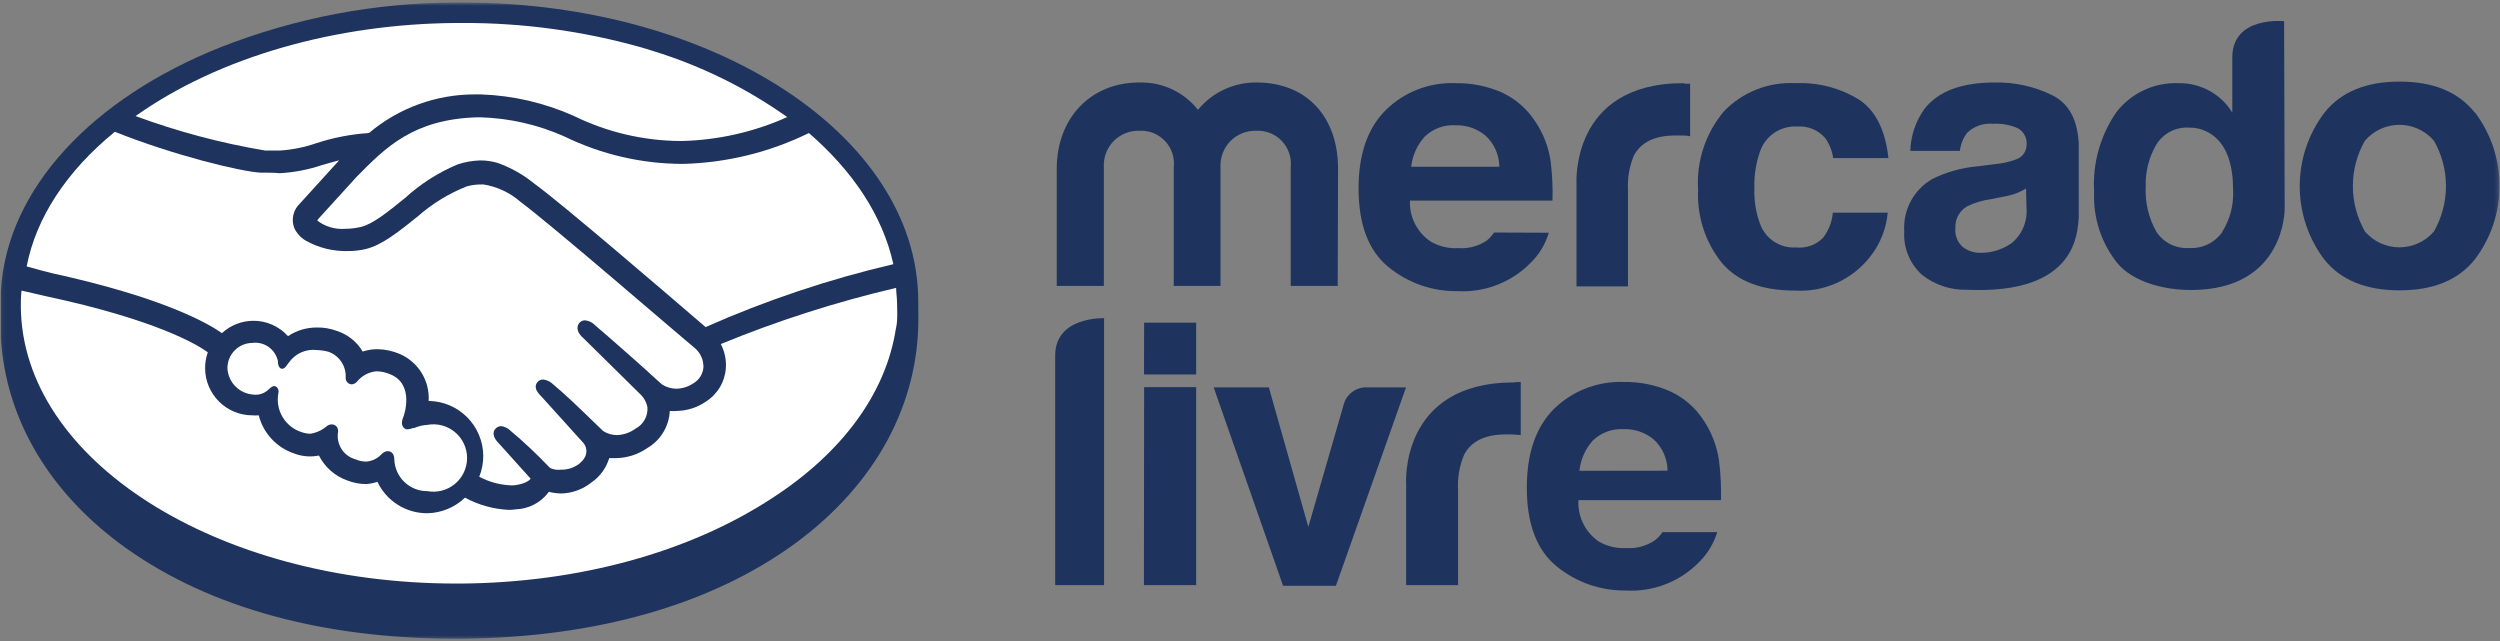 <svg xmlns="http://www.w3.org/2000/svg" width="655" height="168" viewBox="0 0 655 168" fill="none"><rect x="0" y="0" width="655" height="168" fill="#808080" stroke="none"/><mask id="mask0_4_1407" style="mask-type:luminance" maskUnits="userSpaceOnUse" x="0" y="0" width="655" height="168"><path d="M654.771 0.665H0.083V167.57H654.771V0.665Z" fill="white"></path></mask><g mask="url(#mask0_4_1407)"><path d="M240.576 78.542C240.224 35.382 186.83 0.665 121.24 0.665H119.683C98.45 0.656 77.406 4.648 57.649 12.433C24.443 25.702 1.816 49.239 0.229 76.218C0.229 76.983 0.229 77.719 0.229 78.454C0.229 79.189 0.229 79.131 0.229 79.454V79.808C0.229 80.013 0.229 80.249 0.229 80.455V84.044C0.229 84.044 0.229 84.338 0.229 84.515V85.044C0.229 85.662 0.229 86.28 0.229 86.868C0.229 87.457 0.229 87.986 0.229 88.516C1.522 110.023 13.159 129.529 33.288 143.798C55.18 159.303 84.861 167.335 119.183 167.335H121.034C156.298 167.041 186.565 158.362 208.516 142.239C229.38 126.881 240.841 105.816 240.606 82.926L240.576 78.542Z" fill="#1E345E"></path><path d="M108.577 112.112C109.652 111.662 110.794 111.394 111.957 111.317C113.228 111.082 114.536 111.13 115.788 111.457C117.04 111.784 118.203 112.383 119.198 113.212C120.192 114.04 120.992 115.077 121.541 116.25C122.09 117.422 122.375 118.702 122.375 119.997C122.375 121.292 122.09 122.571 121.541 123.744C120.992 124.916 120.192 125.953 119.198 126.782C118.203 127.61 117.04 128.209 115.788 128.536C114.536 128.864 113.228 128.911 111.957 128.676C109.735 128.693 107.594 127.848 105.983 126.317C104.371 124.786 103.416 122.689 103.317 120.468C103.317 118.496 102.171 118.202 101.554 118.202C101.242 118.222 100.939 118.305 100.661 118.447C100.383 118.589 100.137 118.786 99.938 119.026C98.895 120.146 97.467 120.829 95.941 120.938C94.99 120.936 94.049 120.735 93.179 120.35C91.694 119.956 90.404 119.033 89.549 117.755C88.695 116.477 88.335 114.931 88.536 113.406C88.613 113.105 88.617 112.79 88.545 112.488C88.473 112.185 88.329 111.905 88.125 111.671C87.851 111.427 87.515 111.263 87.155 111.2C86.877 111.166 86.595 111.191 86.327 111.272C86.059 111.353 85.81 111.489 85.597 111.671C84.378 112.715 82.892 113.398 81.307 113.642C80.537 113.617 79.774 113.478 79.044 113.23C76.949 112.57 75.17 111.162 74.043 109.275C72.916 107.387 72.521 105.151 72.932 102.992C73.019 102.688 73.013 102.366 72.913 102.066C72.814 101.767 72.625 101.504 72.373 101.315C71.61 100.844 70.875 101.55 70.405 102.021C69.872 102.544 69.228 102.938 68.519 103.172C67.811 103.407 67.059 103.476 66.32 103.374C64.552 103.247 62.892 102.476 61.652 101.208C60.413 99.94 59.679 98.262 59.591 96.489C59.583 95.624 59.746 94.765 60.069 93.963C60.393 93.16 60.871 92.429 61.477 91.812C62.083 91.195 62.804 90.703 63.6 90.364C64.396 90.026 65.25 89.848 66.114 89.84C67.63 89.646 69.162 90.032 70.404 90.921C71.647 91.811 72.508 93.138 72.814 94.636C72.814 94.636 72.814 94.901 72.814 95.048C72.814 95.195 72.991 96.372 73.666 96.578C74.343 96.784 74.901 96.107 75.224 95.607C75.285 95.487 75.365 95.378 75.459 95.283L75.665 95.019C76.485 93.834 77.616 92.9 78.933 92.319C80.251 91.737 81.702 91.531 83.129 91.723C84.123 91.747 85.11 91.895 86.067 92.165C87.46 92.661 88.653 93.599 89.464 94.836C90.276 96.074 90.662 97.543 90.563 99.02C90.555 99.452 90.717 99.87 91.014 100.183C91.311 100.497 91.719 100.681 92.15 100.697C92.416 100.677 92.675 100.605 92.912 100.483C93.149 100.362 93.36 100.194 93.532 99.99C94.154 99.221 94.925 98.585 95.799 98.12C96.672 97.655 97.63 97.371 98.615 97.284C99.903 97.294 101.174 97.575 102.347 98.107C108.665 100.755 105.815 108.846 105.785 108.935C105.403 109.876 104.786 111.465 106.109 112.318L106.373 112.465H106.902C107.388 112.425 107.865 112.306 108.313 112.112H108.577Z" fill="white"></path><path d="M234.053 69.216C217.178 73.158 200.708 78.674 184.861 85.692C173.488 75.924 147.188 53.329 140.077 48.18C137.226 45.833 133.997 43.992 130.526 42.737C128.976 42.251 127.36 42.012 125.736 42.031C123.736 42.096 121.756 42.453 119.859 43.09C114.793 45.219 110.131 48.204 106.077 51.916L105.812 52.123C101.786 55.388 97.643 58.742 94.587 59.448C93.23 59.774 91.839 59.942 90.444 59.949C87.824 60.151 85.222 59.387 83.126 57.8C83.21 57.619 83.318 57.45 83.45 57.3L93.353 46.415C101.023 38.618 108.252 31.263 125.002 30.733H125.824C133.461 30.948 140.98 32.667 147.952 35.794C157.586 40.48 168.155 42.924 178.866 42.943C190.34 42.672 201.62 39.911 211.925 34.852C223.327 44.708 231.261 56.418 234.053 69.216Z" fill="white"></path><path d="M119.742 6.02H121.241C137.076 5.974 152.841 8.132 168.082 12.434L169.081 12.728L171.138 13.375C183.688 17.235 195.542 23.075 206.254 30.675C197.545 34.585 188.144 36.716 178.602 36.941H178.22C168.56 36.875 159.038 34.633 150.362 30.38C142.654 26.932 134.351 25.014 125.913 24.732H124.62C114.398 24.667 104.489 28.256 96.674 34.852C91.966 35.159 87.316 36.059 82.833 37.53C79.768 38.587 76.576 39.23 73.341 39.442H70.05H69.492C57.911 37.504 46.538 34.48 35.522 30.41C57.209 15.023 87.77 6.196 119.742 6.02Z" fill="white"></path><path d="M30.084 34.528C45.306 40.618 62.938 44.943 68.286 45.238H69.461C70.695 45.238 71.959 45.238 73.222 45.385C77.035 45.179 80.801 44.457 84.418 43.237C85.918 42.796 87.357 42.384 88.856 42.001L88.65 42.237L78.6 53.299C77.734 54.099 77.128 55.141 76.861 56.29C76.594 57.439 76.677 58.642 77.102 59.742C77.737 61.098 78.759 62.234 80.04 63.008C83.457 64.945 87.341 65.902 91.266 65.774C92.769 65.777 94.267 65.609 95.732 65.273C100.111 64.244 104.548 60.625 109.397 56.741C113.209 53.378 117.573 50.701 122.297 48.827C123.439 48.523 124.613 48.355 125.794 48.327H126.675C130.271 48.907 133.632 50.487 136.373 52.887C144.337 58.771 178.365 88.192 182.303 91.428C182.952 92.044 183.465 92.789 183.809 93.615C184.153 94.441 184.321 95.329 184.301 96.224C184.235 97.077 183.965 97.901 183.516 98.628C183.066 99.355 182.448 99.963 181.715 100.402C180.403 101.295 178.864 101.795 177.278 101.844C175.951 101.841 174.65 101.475 173.517 100.784L172.576 99.96C169.432 97.019 159.882 88.575 155.944 85.25C155.248 84.492 154.295 84.02 153.27 83.926C152.976 83.923 152.685 83.987 152.42 84.115C152.155 84.242 151.923 84.43 151.742 84.662C150.86 85.78 151.33 87.339 152.888 88.634L167.816 103.344C168.78 104.275 169.419 105.492 169.638 106.816C169.693 107.938 169.426 109.052 168.869 110.027C168.312 111.002 167.488 111.797 166.494 112.317C165.088 113.34 163.411 113.923 161.674 113.994C160.384 113.995 159.12 113.628 158.031 112.935L155.738 110.729C151.889 106.992 147.892 103.138 144.954 100.726C144.242 100.009 143.31 99.553 142.309 99.431C142.032 99.426 141.757 99.481 141.503 99.593C141.249 99.705 141.023 99.87 140.839 100.078C140.428 100.549 139.899 101.608 141.075 103.02C141.317 103.334 141.582 103.629 141.868 103.903L152.741 115.936C153.271 116.501 153.588 117.233 153.636 118.007C153.685 118.78 153.461 119.547 153.005 120.173L152.682 120.614C152.359 120.967 152.036 121.261 151.742 121.526C150.361 122.559 148.674 123.097 146.952 123.056C146.513 123.103 146.069 123.103 145.63 123.056C144.395 122.85 144.042 122.556 143.925 122.409L143.572 122.056C140.489 118.83 137.232 115.776 133.817 112.906C133.142 112.209 132.251 111.763 131.289 111.641C131.005 111.65 130.725 111.717 130.467 111.839C130.209 111.96 129.979 112.133 129.791 112.347C128.88 113.347 129.291 114.848 130.819 116.289L139.018 125.41C138.812 125.734 137.901 126.734 134.757 127.146C134.356 127.175 133.953 127.175 133.552 127.146C130.757 126.991 128.029 126.228 125.559 124.91C126.264 123.162 126.624 121.293 126.617 119.408C126.579 115.617 125.06 111.992 122.385 109.308C119.71 106.625 116.092 105.096 112.306 105.05C112.463 102.472 111.822 99.908 110.471 97.707C109.119 95.507 107.123 93.776 104.754 92.753C102.898 91.946 100.9 91.516 98.877 91.488C97.569 91.484 96.268 91.693 95.027 92.105C93.481 89.506 91.034 87.568 88.151 86.663C86.496 86.054 84.741 85.764 82.979 85.809C80.301 85.795 77.681 86.584 75.456 88.075C74.311 86.801 72.91 85.784 71.346 85.089C69.781 84.395 68.087 84.038 66.376 84.044C63.326 84.057 60.391 85.212 58.148 87.28C54.651 84.809 42.955 77.983 13.599 71.57C12.276 71.275 9.396 70.481 6.987 69.804C9.455 56.977 17.507 44.796 30.084 34.528Z" fill="white"></path><path d="M235.051 83.28C235.051 84.24 234.934 85.222 234.699 86.222C232.113 102.903 220.799 118.585 202.139 130.618C180.541 144.71 151.713 152.625 121.005 152.89H119.447C56.767 152.89 5.783 120.527 5.459 80.367C5.459 79.102 5.459 77.689 5.636 76.13L12.012 77.601C40.928 83.78 51.742 90.311 54.446 92.312C53.962 93.661 53.724 95.086 53.74 96.519C53.764 99.789 55.078 102.916 57.395 105.221C59.713 107.524 62.846 108.817 66.112 108.817C66.67 108.861 67.23 108.861 67.787 108.817C68.371 111.102 69.511 113.206 71.106 114.941C72.701 116.676 74.7 117.989 76.926 118.761C79.037 119.595 81.343 119.799 83.567 119.35C85.103 122.412 87.77 124.754 91.002 125.881C92.575 126.498 94.249 126.817 95.939 126.822C96.94 126.756 97.928 126.558 98.877 126.234C100.049 128.698 101.893 130.779 104.197 132.237C106.501 133.695 109.17 134.47 111.895 134.472C115.603 134.413 119.151 132.952 121.828 130.383C125.367 132.304 129.295 133.4 133.317 133.589C133.937 133.587 134.556 133.537 135.169 133.442C136.781 133.386 138.362 132.981 139.802 132.255C141.243 131.529 142.509 130.498 143.515 129.235L143.779 128.853C144.874 129.132 145.999 129.28 147.129 129.294C150.013 129.197 152.787 128.164 155.034 126.352C157.227 124.818 158.842 122.59 159.618 120.027H161.528C164.424 119.961 167.235 119.039 169.609 117.379C171.318 116.377 172.751 114.965 173.777 113.27C174.803 111.575 175.391 109.65 175.487 107.67C176.093 107.714 176.702 107.714 177.308 107.67C180.016 107.62 182.65 106.782 184.89 105.257C186.403 104.307 187.671 103.012 188.591 101.479C189.51 99.945 190.054 98.215 190.179 96.431C190.316 94.251 189.859 92.075 188.857 90.135C203.751 84.013 219.11 79.094 234.787 75.424C234.787 76.719 235.022 77.984 235.022 79.308C235.022 80.632 235.14 82.044 235.051 83.28Z" fill="white"></path><path d="M648.397 29.497C644.087 24.084 637.522 21.377 628.707 21.377C619.891 21.377 613.331 24.084 609.021 29.497C604.806 35.043 602.528 41.817 602.528 48.783C602.528 55.749 604.806 62.523 609.021 68.068C613.331 73.403 619.891 76.071 628.707 76.071C637.522 76.071 644.087 73.374 648.397 67.98C652.607 62.435 654.885 55.661 654.885 48.694C654.885 41.728 652.607 34.954 648.397 29.409V29.497ZM637.7 60.625C636.581 61.935 635.195 62.987 633.631 63.708C632.071 64.429 630.371 64.803 628.648 64.803C626.929 64.803 625.229 64.429 623.665 63.708C622.101 62.987 620.714 61.935 619.596 60.625C617.536 57.009 616.454 52.917 616.454 48.754C616.454 44.59 617.536 40.498 619.596 36.882C620.714 35.572 622.101 34.52 623.665 33.799C625.229 33.077 626.929 32.704 628.648 32.704C630.371 32.704 632.071 33.077 633.631 33.799C635.195 34.52 636.581 35.572 637.7 36.882C639.759 40.498 640.846 44.59 640.846 48.754C640.846 52.917 639.759 57.009 637.7 60.625Z" fill="#1E345E"></path><path d="M537.727 24.966C533.054 22.663 527.894 21.513 522.683 21.612C513.868 21.612 507.989 23.878 504.288 28.408C501.938 31.65 500.615 35.525 500.497 39.529H513.486C513.686 37.808 514.345 36.172 515.395 34.793C516.296 33.93 517.369 33.273 518.546 32.867C519.724 32.46 520.974 32.315 522.21 32.439C524.461 32.304 526.711 32.718 528.766 33.645C529.508 34.085 530.112 34.728 530.503 35.5C530.894 36.272 531.058 37.139 530.971 38C530.958 38.869 530.667 39.712 530.135 40.401C529.608 41.09 528.866 41.59 528.03 41.824C526.298 42.456 524.488 42.852 522.652 43.001L518.041 43.59C513.95 43.944 509.962 45.062 506.284 46.885C503.893 48.252 501.933 50.266 500.628 52.695C499.324 55.124 498.728 57.872 498.91 60.624C498.787 62.735 499.133 64.846 499.928 66.805C500.719 68.765 501.938 70.523 503.493 71.951C506.825 74.612 510.985 76.017 515.25 75.923C544.634 77.247 544.252 60.448 544.634 56.947V37.617C544.311 31.439 542.138 27.202 537.727 24.966ZM530.94 54.387C531.099 56.136 530.826 57.897 530.149 59.517C529.476 61.137 528.412 62.567 527.062 63.684C524.688 65.359 521.856 66.254 518.951 66.244C517.255 66.283 515.595 65.744 514.25 64.714C513.554 64.094 513.013 63.317 512.677 62.447C512.34 61.578 512.213 60.64 512.308 59.712C512.254 58.559 512.522 57.413 513.081 56.404C513.64 55.395 514.472 54.564 515.482 54.005C517.432 53.081 519.514 52.465 521.656 52.18L524.593 51.592C525.82 51.395 527.03 51.09 528.207 50.68C529.117 50.332 529.994 49.899 530.821 49.386L530.94 54.387Z" fill="#1E345E"></path><path d="M470.845 33.146C472.236 33.038 473.632 33.261 474.919 33.798C476.21 34.335 477.351 35.17 478.251 36.235C479.338 37.77 480.033 39.547 480.279 41.413H494.769C493.973 34.117 491.418 28.997 487.099 26.114C482.098 23.04 476.296 21.534 470.436 21.789C466.967 21.599 463.498 22.157 460.261 23.426C457.028 24.695 454.103 26.645 451.687 29.145C446.855 34.876 444.423 42.255 444.899 49.739C444.583 56.619 446.764 63.381 451.041 68.775C455.155 73.688 461.529 76.13 470.231 76.13C473.987 76.368 477.742 75.69 481.175 74.153C484.612 72.615 487.621 70.264 489.949 67.303C492.591 63.975 494.205 59.946 494.591 55.712H480.193C480.006 58.112 479.115 60.405 477.633 62.302C476.728 63.23 475.619 63.94 474.4 64.378C473.177 64.817 471.873 64.972 470.581 64.832C468.513 64.972 466.458 64.422 464.735 63.266C463.012 62.111 461.72 60.416 461.061 58.448C460.02 55.545 459.538 52.469 459.652 49.386C459.538 46.159 460.015 42.938 461.061 39.883C461.716 37.833 463.03 36.059 464.803 34.839C466.576 33.62 468.699 33.024 470.845 33.146Z" fill="#1E345E"></path><path d="M441.019 21.79C411.281 21.79 413.044 48.268 413.044 48.268V75.042H426.532V49.916C426.344 46.799 426.867 43.68 428.06 40.795C429.941 37.265 433.526 35.5 438.933 35.5H440.549C441.195 35.5 441.93 35.5 442.812 35.706V21.937H441.636L441.019 21.79Z" fill="#1E345E"></path><path d="M391.443 60.919C390.927 61.691 390.303 62.385 389.591 62.979C387.379 64.499 384.714 65.215 382.039 65.009C379.533 65.159 377.039 64.566 374.868 63.303C373.112 62.135 371.686 60.533 370.728 58.652C369.771 56.77 369.314 54.673 369.403 52.564H406.752C406.855 49.164 406.697 45.761 406.282 42.384C405.754 38.577 404.356 34.942 402.198 31.763C400.027 28.456 396.972 25.826 393.382 24.173C389.578 22.538 385.473 21.726 381.334 21.79C377.953 21.653 374.58 22.215 371.425 23.44C368.271 24.665 365.402 26.526 362.997 28.91C358.295 33.646 355.944 40.443 355.944 49.357C355.944 58.831 358.55 65.696 363.761 69.952C368.844 74.12 375.234 76.36 381.804 76.278C385.371 76.486 388.941 75.924 392.272 74.629C395.603 73.335 398.618 71.338 401.11 68.775C403.304 66.616 404.912 63.932 405.783 60.978L391.443 60.919ZM373.311 35.765C374.369 34.749 375.625 33.964 377.001 33.458C378.377 32.952 379.841 32.735 381.304 32.822C384.209 32.727 387.046 33.712 389.268 35.588C390.377 36.625 391.265 37.877 391.876 39.268C392.487 40.658 392.81 42.159 392.823 43.679H369.726C370.055 40.727 371.31 37.956 373.311 35.765Z" fill="#1E345E"></path><path d="M350.482 74.923H338.169V43.855C338.307 42.607 338.173 41.344 337.774 40.153C337.376 38.962 336.724 37.873 335.862 36.96C335.001 36.048 333.952 35.334 332.787 34.868C331.623 34.402 330.37 34.196 329.118 34.263C327.86 34.225 326.608 34.448 325.442 34.92C324.275 35.391 323.218 36.1 322.34 37.002C321.461 37.904 320.779 38.979 320.337 40.158C319.896 41.338 319.704 42.597 319.774 43.855V74.923H307.52V43.855C307.667 42.612 307.541 41.353 307.152 40.165C306.762 38.976 306.118 37.887 305.264 36.974C304.411 36.06 303.368 35.344 302.21 34.876C301.051 34.408 299.805 34.199 298.557 34.263C297.297 34.216 296.041 34.433 294.869 34.901C293.698 35.37 292.639 36.078 291.758 36.982C290.877 37.886 290.196 38.965 289.757 40.148C289.319 41.332 289.133 42.595 289.212 43.855V74.923H276.87V44.149C276.87 31.321 285.362 21.612 298.557 21.612C301.487 21.538 304.395 22.144 307.051 23.385C309.708 24.625 312.041 26.466 313.867 28.762C315.73 26.5 318.074 24.684 320.728 23.447C323.382 22.21 326.279 21.583 329.207 21.612C342.636 21.612 350.57 30.909 350.57 44.149L350.482 74.923Z" fill="#1E345E"></path><path d="M598.436 5.548C598.436 5.548 584.861 4.107 584.861 15.051V29.497C583.42 27.139 581.396 25.194 578.987 23.848C576.454 22.44 573.595 21.729 570.699 21.789C567.602 21.68 564.525 22.306 561.715 23.615C558.905 24.924 556.445 26.879 554.536 29.32C550.271 35.461 548.198 42.862 548.657 50.327C548.366 57.095 550.549 63.738 554.8 69.01C558.887 73.864 566.907 75.982 574.018 75.982C598.877 75.982 598.587 54.652 598.587 54.652L598.436 5.548ZM582.278 60.742C581.296 62.15 579.969 63.28 578.423 64.022C576.882 64.764 575.172 65.094 573.458 64.979C571.794 65.081 570.13 64.739 568.639 63.99C567.148 63.241 565.884 62.11 564.97 60.713C562.947 57.133 561.979 53.052 562.174 48.944C562.042 45.08 563.001 41.257 564.938 37.911C565.829 36.451 567.102 35.262 568.621 34.474C570.139 33.686 571.844 33.328 573.549 33.439C576.036 33.404 578.45 34.283 580.337 35.911C583.51 38.588 585.07 43.443 585.07 49.709C585.284 53.594 584.288 57.45 582.219 60.742H582.278Z" fill="#1E345E"></path><path d="M358.209 101.491H368.377L350.01 153.478H336.17L317.98 101.491H332.437L342.782 138.062L351.979 106.228C352.295 104.831 353.093 103.59 354.233 102.724C355.372 101.857 356.78 101.421 358.209 101.491ZM397.292 100.108H398.438V113.995L396.176 113.818C395.5 113.818 394.971 113.818 394.559 113.818C389.123 113.818 385.45 115.583 383.598 119.143C382.367 122.06 381.824 125.221 382.011 128.382V153.301H368.406V126.822C368.406 126.822 366.613 100.196 396.646 100.196L397.292 100.108ZM450.392 120.703C449.851 116.899 448.455 113.267 446.308 110.082C444.16 106.756 441.099 104.12 437.492 102.491C433.695 100.832 429.586 100.01 425.444 100.079C422.06 99.951 418.685 100.516 415.527 101.74C412.368 102.964 409.493 104.822 407.078 107.199C402.376 111.965 400.025 118.761 400.025 127.793C400.025 137.267 402.641 144.151 407.842 148.388C412.939 152.552 419.336 154.791 425.914 154.714C429.481 154.924 433.052 154.363 436.384 153.068C439.715 151.774 442.729 149.776 445.221 147.211C447.405 145.04 449.02 142.362 449.922 139.415H435.582C435.066 140.177 434.443 140.861 433.731 141.445C431.51 143.026 428.809 143.785 426.09 143.593C423.575 143.743 421.071 143.15 418.891 141.886C417.144 140.688 415.735 139.06 414.798 137.158C413.861 135.257 413.429 133.146 413.542 131.03H450.892C450.986 127.599 450.819 124.167 450.392 120.762V120.703ZM413.807 123.351C414.114 120.382 415.359 117.588 417.363 115.378C418.429 114.364 419.69 113.581 421.07 113.075C422.449 112.569 423.918 112.351 425.385 112.436C428.29 112.34 431.127 113.325 433.349 115.201C434.459 116.243 435.347 117.501 435.958 118.896C436.569 120.292 436.891 121.798 436.904 123.321L413.807 123.351ZM289.269 83.309V153.301H276.458V93.165C276.458 82.838 289.269 83.368 289.269 83.368V83.309ZM299.76 101.432H313.396V153.301H299.702L299.76 101.432ZM299.76 84.545H313.396V98.107H299.731L299.76 84.545Z" fill="#1E345E"></path></g></svg>